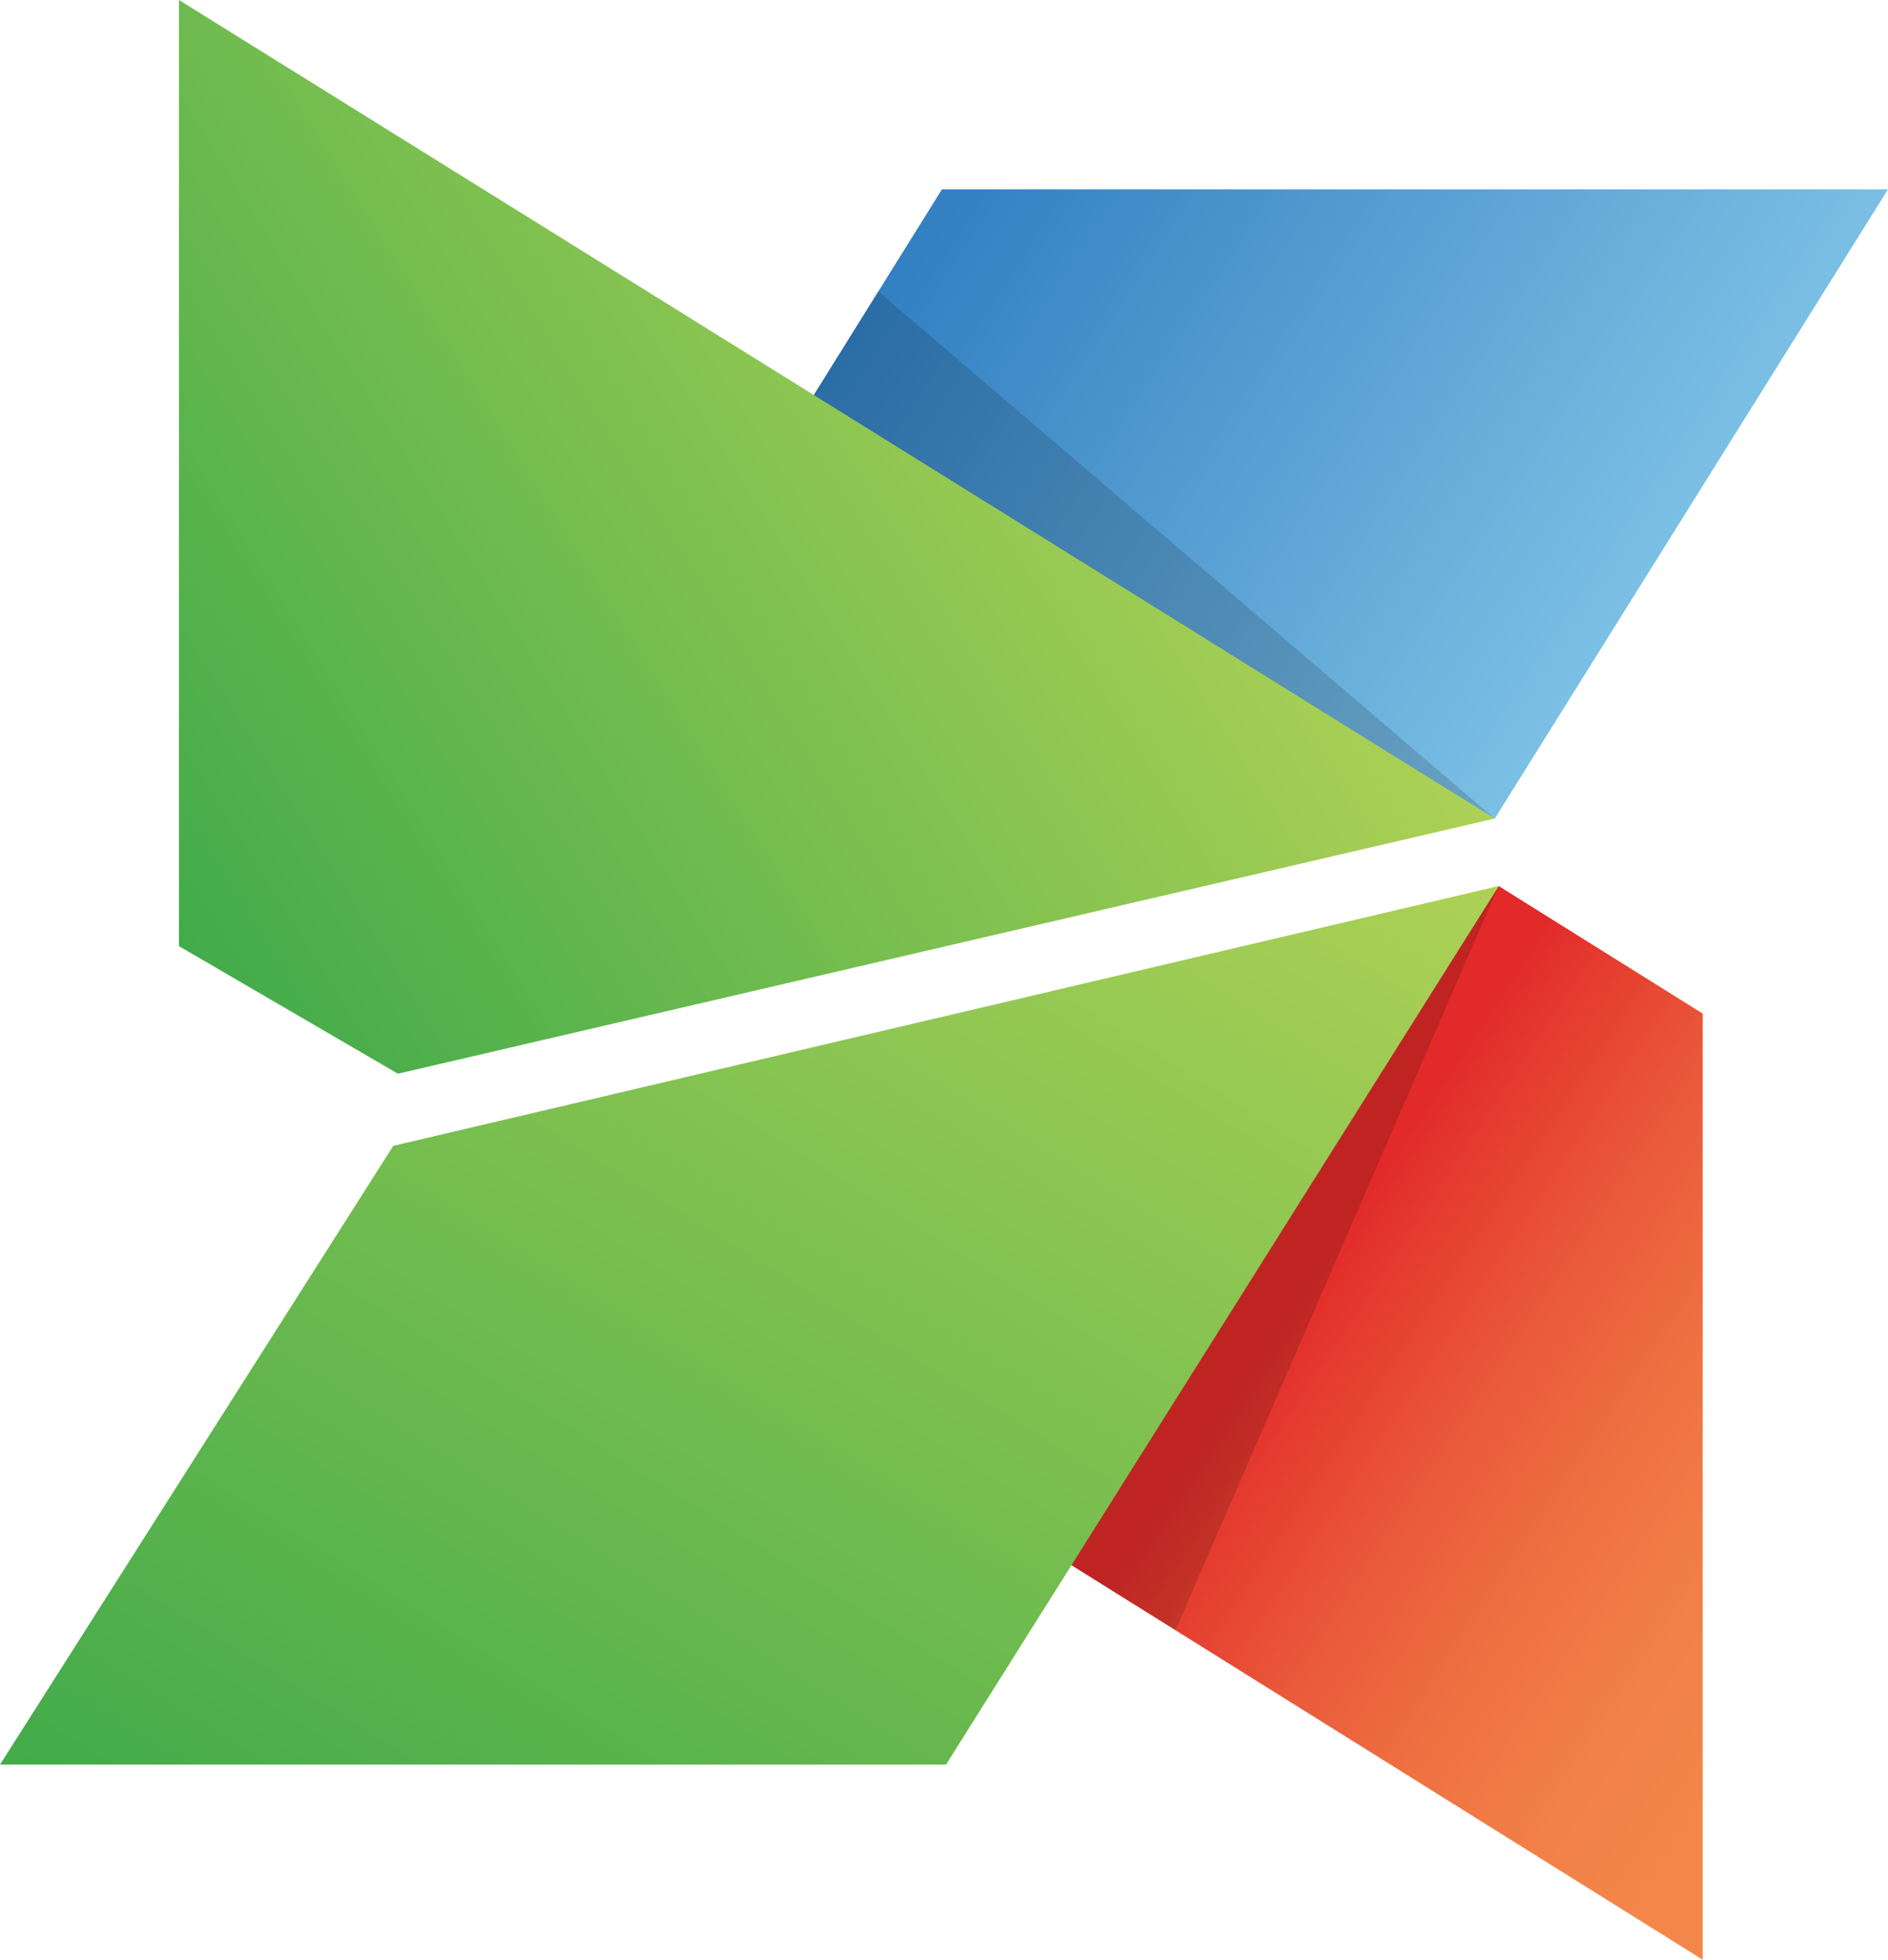 <svg version="1.1" viewBox="0 0 95.557 99.174" xml:space="preserve" xmlns="http://www.w3.org/2000/svg">

		<linearGradient id="d" x1="87.44" x2="51.928" y1="27.349" y2="4.224" gradientUnits="userSpaceOnUse">
			<stop stop-color="#80C3E6" offset="0"/>
			<stop stop-color="#3380C2" offset="1"/>
		</linearGradient>
		<polygon points="41.058 20.196 75.65 41.431 95.557 9.582 47.675 9.582" fill="url(#d)"/>
		<polygon points="75.654 41.431 41.062 20.196 44.45 14.747" opacity=".15"/>
		<linearGradient id="c" x1="93.672" x2="67.126" y1="80.752" y2="63.221" gradientUnits="userSpaceOnUse">
			<stop stop-color="#F38649" offset="0"/>
			<stop stop-color="#F28147" offset=".185"/>
			<stop stop-color="#EF7242" offset=".409"/>
			<stop stop-color="#EA5A3A" offset=".654"/>
			<stop stop-color="#E4382E" offset=".911"/>
			<stop stop-color="#E12A29" offset="1"/>
		</linearGradient>
		<polygon points="54.129 79.147 86.179 99.174 86.179 51.294 75.85 44.838" fill="url(#c)"/>
		<polygon points="75.851 44.838 54.129 79.146 59.495 82.496" opacity=".15"/>
		<linearGradient id="b" x1="6.197" x2="56.985" y1="43.303" y2="11.567" gradientUnits="userSpaceOnUse">
			<stop stop-color="#42AB4A" offset="0"/>
			<stop stop-color="#ADD155" offset="1"/>
		</linearGradient>
		<polygon points="75.642 41.425 9.058 0 9.058 47.881 20.138 54.336" fill="url(#b)"/>
		<linearGradient id="a" x1="17.287" x2="58.569" y1="100.1" y2="34.036" gradientUnits="userSpaceOnUse">
			<stop stop-color="#42AB4A" offset="0"/>
			<stop stop-color="#ADD155" offset="1"/>
		</linearGradient>
		<polygon points="75.856 44.838 19.905 57.987 0 89.299 47.881 89.299" fill="url(#a)"/>
	















</svg>
